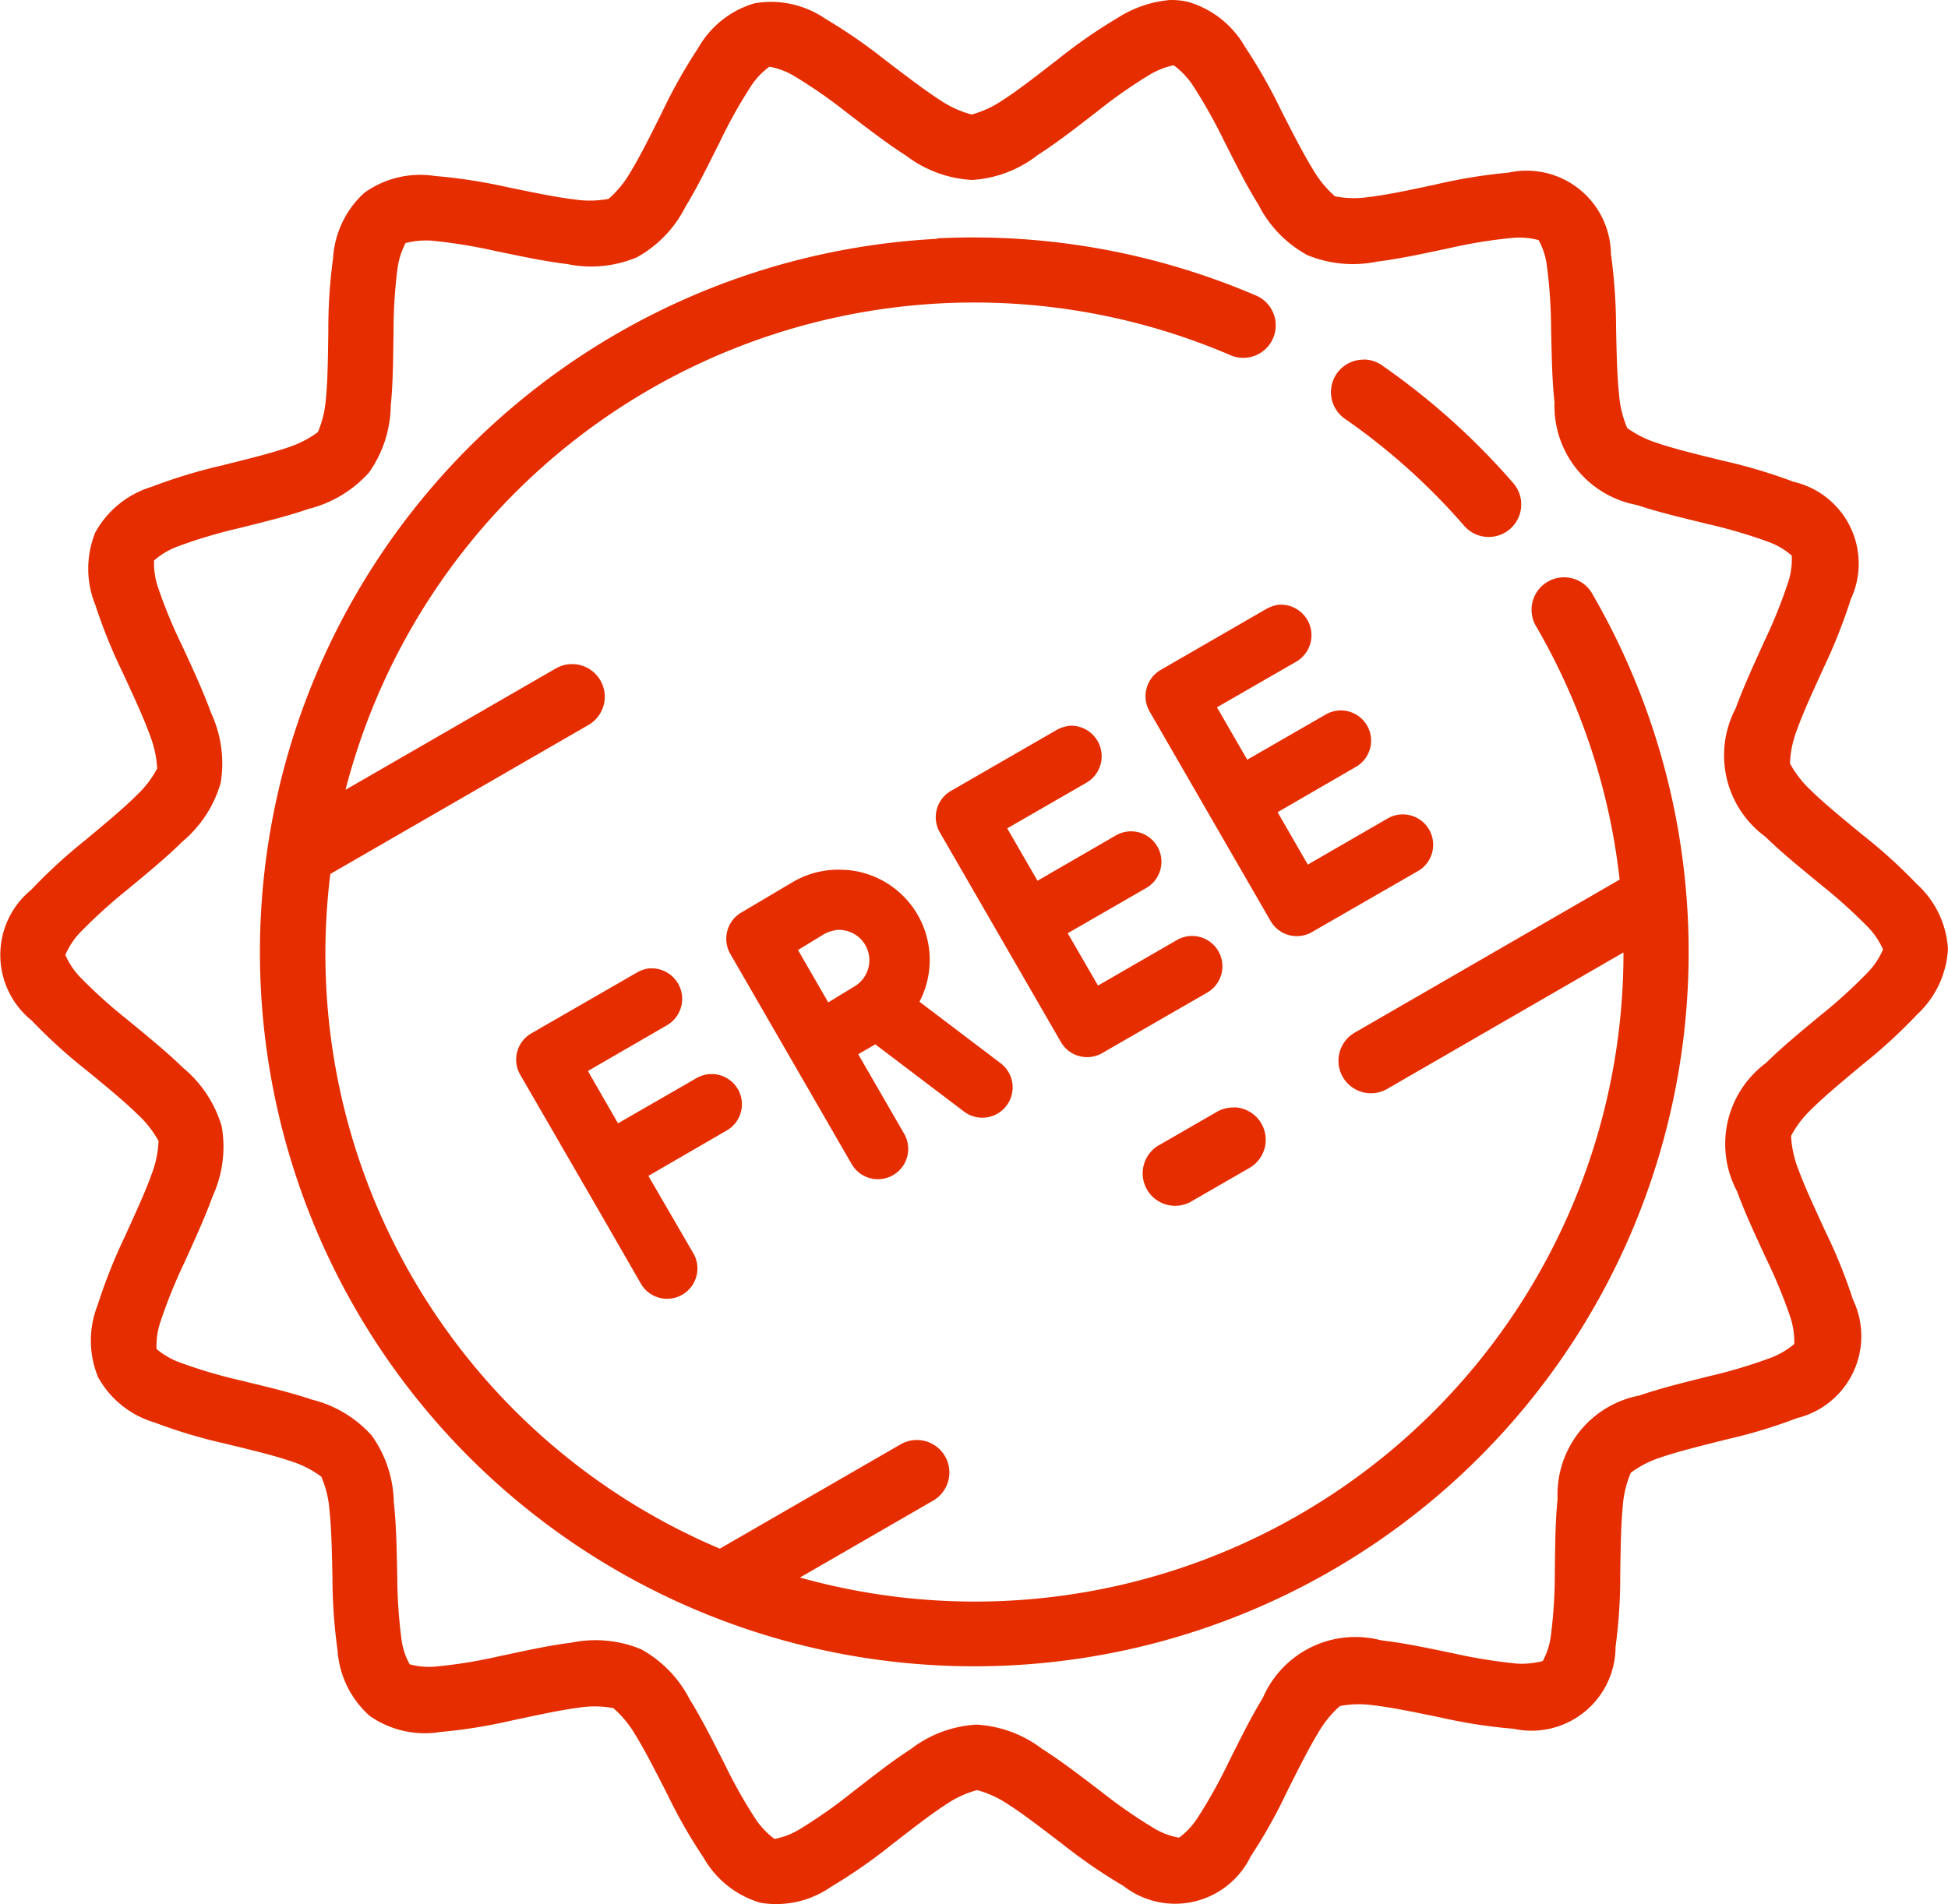 <?xml version="1.0" encoding="UTF-8"?>
<svg xmlns="http://www.w3.org/2000/svg" width="37.847" height="37" viewBox="0 0 37.847 37">
  <g id="layer1" transform="translate(-1 -1021.697)">
    <path id="path12531" d="M23.7,1021.7a2.256,2.256,0,0,0-.99.347,10.205,10.205,0,0,0-1.173.816c-.38.293-.748.583-1.06.783a2,2,0,0,1-.6.277,2.052,2.052,0,0,1-.6-.272c-.312-.2-.681-.486-1.065-.776a10.334,10.334,0,0,0-1.177-.814,1.868,1.868,0,0,0-1.375-.3,1.865,1.865,0,0,0-1.1.877,10.2,10.2,0,0,0-.7,1.246c-.214.429-.423.85-.616,1.166a2.04,2.04,0,0,1-.419.511,1.958,1.958,0,0,1-.66.012c-.368-.043-.829-.141-1.3-.237a10.365,10.365,0,0,0-1.412-.219,1.867,1.867,0,0,0-1.37.323,1.866,1.866,0,0,0-.611,1.267,10.176,10.176,0,0,0-.093,1.426c-.008.481-.01.951-.048,1.32a2.043,2.043,0,0,1-.155.641,2.052,2.052,0,0,1-.588.3c-.349.12-.807.229-1.272.347a10.253,10.253,0,0,0-1.37.416,1.866,1.866,0,0,0-1.094.886,1.87,1.87,0,0,0,0,1.409,10.2,10.2,0,0,0,.536,1.323c.2.435.4.862.525,1.21a2.1,2.1,0,0,1,.141.645,2.008,2.008,0,0,1-.4.522c-.262.261-.624.56-.993.868a10.436,10.436,0,0,0-1.055.968,1.635,1.635,0,0,0,.008,2.538,10.242,10.242,0,0,0,1.06.964c.371.305.734.6,1,.862a2.036,2.036,0,0,1,.406.517,2.039,2.039,0,0,1-.135.648c-.124.348-.322.773-.52,1.211a10.267,10.267,0,0,0-.527,1.327,1.872,1.872,0,0,0,.01,1.409,1.857,1.857,0,0,0,1.1.877,10.049,10.049,0,0,0,1.37.41c.467.114.923.221,1.274.341a1.979,1.979,0,0,1,.59.3,2,2,0,0,1,.158.637c.04.368.049.839.059,1.319a10.555,10.555,0,0,0,.1,1.427,1.867,1.867,0,0,0,.622,1.264,1.862,1.862,0,0,0,1.37.315,10.352,10.352,0,0,0,1.413-.228c.471-.1.927-.2,1.294-.247a1.925,1.925,0,0,1,.66.012,2.078,2.078,0,0,1,.42.508c.194.313.407.734.626,1.162a10.061,10.061,0,0,0,.709,1.24,1.871,1.871,0,0,0,1.106.872,1.858,1.858,0,0,0,1.37-.313,10.18,10.18,0,0,0,1.173-.815c.38-.294.751-.586,1.061-.786a1.989,1.989,0,0,1,.6-.276,2.025,2.025,0,0,1,.6.274c.312.2.68.486,1.061.776a10.41,10.41,0,0,0,1.181.811,1.631,1.631,0,0,0,2.474-.573,10.094,10.094,0,0,0,.7-1.246c.214-.429.425-.85.618-1.166a2.036,2.036,0,0,1,.416-.51,2,2,0,0,1,.66-.013c.367.043.826.14,1.3.237a10.118,10.118,0,0,0,1.413.218,1.633,1.633,0,0,0,1.982-1.591,10.177,10.177,0,0,0,.091-1.426c.008-.479.013-.95.05-1.317a2.031,2.031,0,0,1,.155-.641,1.993,1.993,0,0,1,.588-.3c.349-.12.807-.229,1.272-.348a10,10,0,0,0,1.37-.414A1.639,1.639,0,0,0,37,1046.95a10.08,10.08,0,0,0-.536-1.325c-.2-.438-.4-.863-.527-1.211a2.049,2.049,0,0,1-.139-.644,2.007,2.007,0,0,1,.4-.522c.262-.26.624-.559.993-.867a10.361,10.361,0,0,0,1.055-.969,1.876,1.876,0,0,0,.6-1.274,1.854,1.854,0,0,0-.608-1.265,10.2,10.2,0,0,0-1.062-.961c-.371-.307-.732-.6-1-.863a2.083,2.083,0,0,1-.4-.517,2.031,2.031,0,0,1,.135-.648c.124-.348.322-.775.52-1.211a10.415,10.415,0,0,0,.527-1.331,1.632,1.632,0,0,0-1.109-2.282,10.255,10.255,0,0,0-1.37-.409c-.467-.115-.923-.224-1.274-.343a2.058,2.058,0,0,1-.59-.293,2.058,2.058,0,0,1-.158-.641c-.04-.367-.049-.835-.059-1.316a10.638,10.638,0,0,0-.1-1.429,1.639,1.639,0,0,0-1.992-1.577,10.372,10.372,0,0,0-1.412.23c-.469.1-.926.2-1.293.243a1.951,1.951,0,0,1-.664-.013,2.081,2.081,0,0,1-.419-.507c-.194-.314-.407-.732-.626-1.161a10.317,10.317,0,0,0-.706-1.241,1.875,1.875,0,0,0-1.106-.87,1.388,1.388,0,0,0-.382-.034Zm.106,1.267a1.55,1.55,0,0,1,.353.365,10,10,0,0,1,.616,1.089c.214.42.43.862.675,1.254a2.3,2.3,0,0,0,.949.979,2.329,2.329,0,0,0,1.36.126c.459-.057.939-.164,1.4-.261a9.59,9.59,0,0,1,1.234-.2,1.445,1.445,0,0,1,.5.044,1.364,1.364,0,0,1,.158.479,9.686,9.686,0,0,1,.085,1.249c.011.472.016.965.066,1.426a1.957,1.957,0,0,0,1.6,1.993c.438.147.917.256,1.375.37a9.7,9.7,0,0,1,1.2.354,1.438,1.438,0,0,1,.434.259,1.416,1.416,0,0,1-.064.5,9.685,9.685,0,0,1-.467,1.163c-.194.429-.4.873-.559,1.308a1.959,1.959,0,0,0,.577,2.492c.331.323.714.631,1.077.931a10.035,10.035,0,0,1,.929.838,1.518,1.518,0,0,1,.281.421,1.476,1.476,0,0,1-.278.427,9.693,9.693,0,0,1-.925.845c-.362.3-.744.612-1.072.936a1.957,1.957,0,0,0-.561,2.494c.158.435.37.881.566,1.308a9.735,9.735,0,0,1,.476,1.158,1.53,1.53,0,0,1,.069.5,1.568,1.568,0,0,1-.437.261,9.843,9.843,0,0,1-1.2.361c-.455.114-.934.229-1.371.379a1.958,1.958,0,0,0-1.59,2.007c-.047.459-.047.95-.054,1.421a9.564,9.564,0,0,1-.078,1.249,1.4,1.4,0,0,1-.156.483,1.637,1.637,0,0,1-.5.05,10.325,10.325,0,0,1-1.239-.2c-.462-.095-.944-.2-1.4-.252a1.958,1.958,0,0,0-2.3,1.118c-.241.394-.457.837-.669,1.259a9.7,9.7,0,0,1-.611,1.091,1.443,1.443,0,0,1-.347.366,1.375,1.375,0,0,1-.478-.177,9.69,9.69,0,0,1-1.027-.711c-.375-.285-.763-.588-1.153-.835a2.314,2.314,0,0,0-1.279-.473,2.3,2.3,0,0,0-1.279.478c-.389.25-.772.558-1.145.845a9.7,9.7,0,0,1-1.026.719,1.462,1.462,0,0,1-.474.179,1.587,1.587,0,0,1-.353-.366,9.625,9.625,0,0,1-.616-1.09c-.214-.419-.431-.858-.675-1.251a2.319,2.319,0,0,0-.949-.98,2.32,2.32,0,0,0-1.36-.126c-.459.057-.94.167-1.4.264a9.626,9.626,0,0,1-1.234.2,1.47,1.47,0,0,1-.5-.044,1.346,1.346,0,0,1-.159-.481,9.739,9.739,0,0,1-.083-1.249c-.011-.471-.016-.963-.067-1.422a2.3,2.3,0,0,0-.429-1.294,2.3,2.3,0,0,0-1.169-.7c-.438-.149-.918-.257-1.375-.37a9.676,9.676,0,0,1-1.2-.356,1.5,1.5,0,0,1-.437-.256,1.484,1.484,0,0,1,.067-.5,9.835,9.835,0,0,1,.466-1.161c.194-.429.4-.875.559-1.311a2.3,2.3,0,0,0,.175-1.35,2.324,2.324,0,0,0-.752-1.142c-.331-.323-.713-.631-1.076-.931a9.735,9.735,0,0,1-.93-.838,1.464,1.464,0,0,1-.28-.424,1.435,1.435,0,0,1,.275-.424,9.933,9.933,0,0,1,.927-.843c.361-.3.743-.611,1.072-.936a2.327,2.327,0,0,0,.744-1.143,2.324,2.324,0,0,0-.185-1.352c-.158-.435-.367-.882-.564-1.31a9.448,9.448,0,0,1-.476-1.158,1.431,1.431,0,0,1-.069-.5,1.492,1.492,0,0,1,.436-.264,9.664,9.664,0,0,1,1.2-.36c.457-.115.935-.229,1.373-.38a2.333,2.333,0,0,0,1.168-.707,2.313,2.313,0,0,0,.421-1.3c.047-.46.045-.954.054-1.424a9.551,9.551,0,0,1,.078-1.247,1.537,1.537,0,0,1,.155-.486,1.632,1.632,0,0,1,.5-.047,10.041,10.041,0,0,1,1.239.2c.462.094.94.2,1.4.255a2.3,2.3,0,0,0,1.356-.131,2.314,2.314,0,0,0,.945-.985c.241-.395.455-.839.667-1.259a9.566,9.566,0,0,1,.611-1.092,1.445,1.445,0,0,1,.351-.368,1.409,1.409,0,0,1,.474.177,9.554,9.554,0,0,1,1.028.713c.375.285.763.589,1.153.838a2.327,2.327,0,0,0,1.282.473,2.305,2.305,0,0,0,1.275-.483c.389-.25.773-.552,1.147-.84a9.579,9.579,0,0,1,1.024-.719A1.522,1.522,0,0,1,23.8,1022.966Zm-4.6,3.371a13.879,13.879,0,1,0,12.743,6.921.631.631,0,1,0-1.091.631,12.576,12.576,0,0,1,1.609,4.9l-5.147,2.974a.631.631,0,0,0,.631,1.093l4.591-2.652a12.6,12.6,0,0,1-16,12.147l2.587-1.494a.631.631,0,1,0-.631-1.094l-3.513,2.027a12.553,12.553,0,0,1-7.567-13.111l5.013-2.894a.632.632,0,1,0-.631-1.1l-4.087,2.359a12.614,12.614,0,0,1,17.172-8.455.631.631,0,1,0,.492-1.161,13.941,13.941,0,0,0-6.174-1.1Zm8.3,2.348a.631.631,0,0,0-.366,1.156,12.513,12.513,0,0,1,2.309,2.075.632.632,0,0,0,.955-.828,13.792,13.792,0,0,0-2.543-2.285.631.631,0,0,0-.354-.121Zm-1.664,4.762a.7.7,0,0,0-.251.089l-2.04,1.178a.592.592,0,0,0-.217.806l2.353,4.075a.588.588,0,0,0,.8.215l2.044-1.177a.59.59,0,1,0-.59-1.021l-1.532.885-.587-1.018,1.523-.882a.587.587,0,1,0-.587-1.017l-1.526.879-.588-1.018,1.533-.883a.594.594,0,0,0-.338-1.11Zm-4.075,2.354a.7.7,0,0,0-.252.088l-2.041,1.177a.59.59,0,0,0-.214.806l2.353,4.075a.588.588,0,0,0,.8.214l2.042-1.177a.589.589,0,1,0-.589-1.021l-1.533.885-.589-1.017,1.526-.879a.59.59,0,1,0-.59-1.022l-1.523.881-.588-1.018,1.532-.883a.594.594,0,0,0-.337-1.11Zm-4.352,2.8a1.744,1.744,0,0,0-1,.228h0l-1.013.6a.59.59,0,0,0-.215.8l2.353,4.076a.589.589,0,1,0,1.013-.6l-.879-1.523.332-.192,1.723,1.306a.589.589,0,1,0,.712-.939l-1.577-1.195a1.754,1.754,0,0,0-1.443-2.563Zm-.189,1.169a.591.591,0,0,1,.366,1.1l-.5.305-.588-1.018.5-.305a.621.621,0,0,1,.223-.078Zm-3.612.742a.685.685,0,0,0-.249.088l-2.044,1.178a.588.588,0,0,0-.215.8l1.744,3.016c.006.012.012.023.019.034l.587,1.021.008.013a.589.589,0,0,0,1.013-.6l-.29-.5-.3-.516-.29-.5,1.524-.883a.587.587,0,1,0-.588-1.017l-1.526.879-.585-1.017,1.533-.887a.593.593,0,0,0-.341-1.106Zm11.367,2.706a.631.631,0,0,0-.343.086l-1.094.631a.631.631,0,1,0,.631,1.091l1.094-.631a.631.631,0,0,0-.288-1.181Z" transform="translate(0 0)" fill="#e52d00"></path>
  </g>
</svg>
